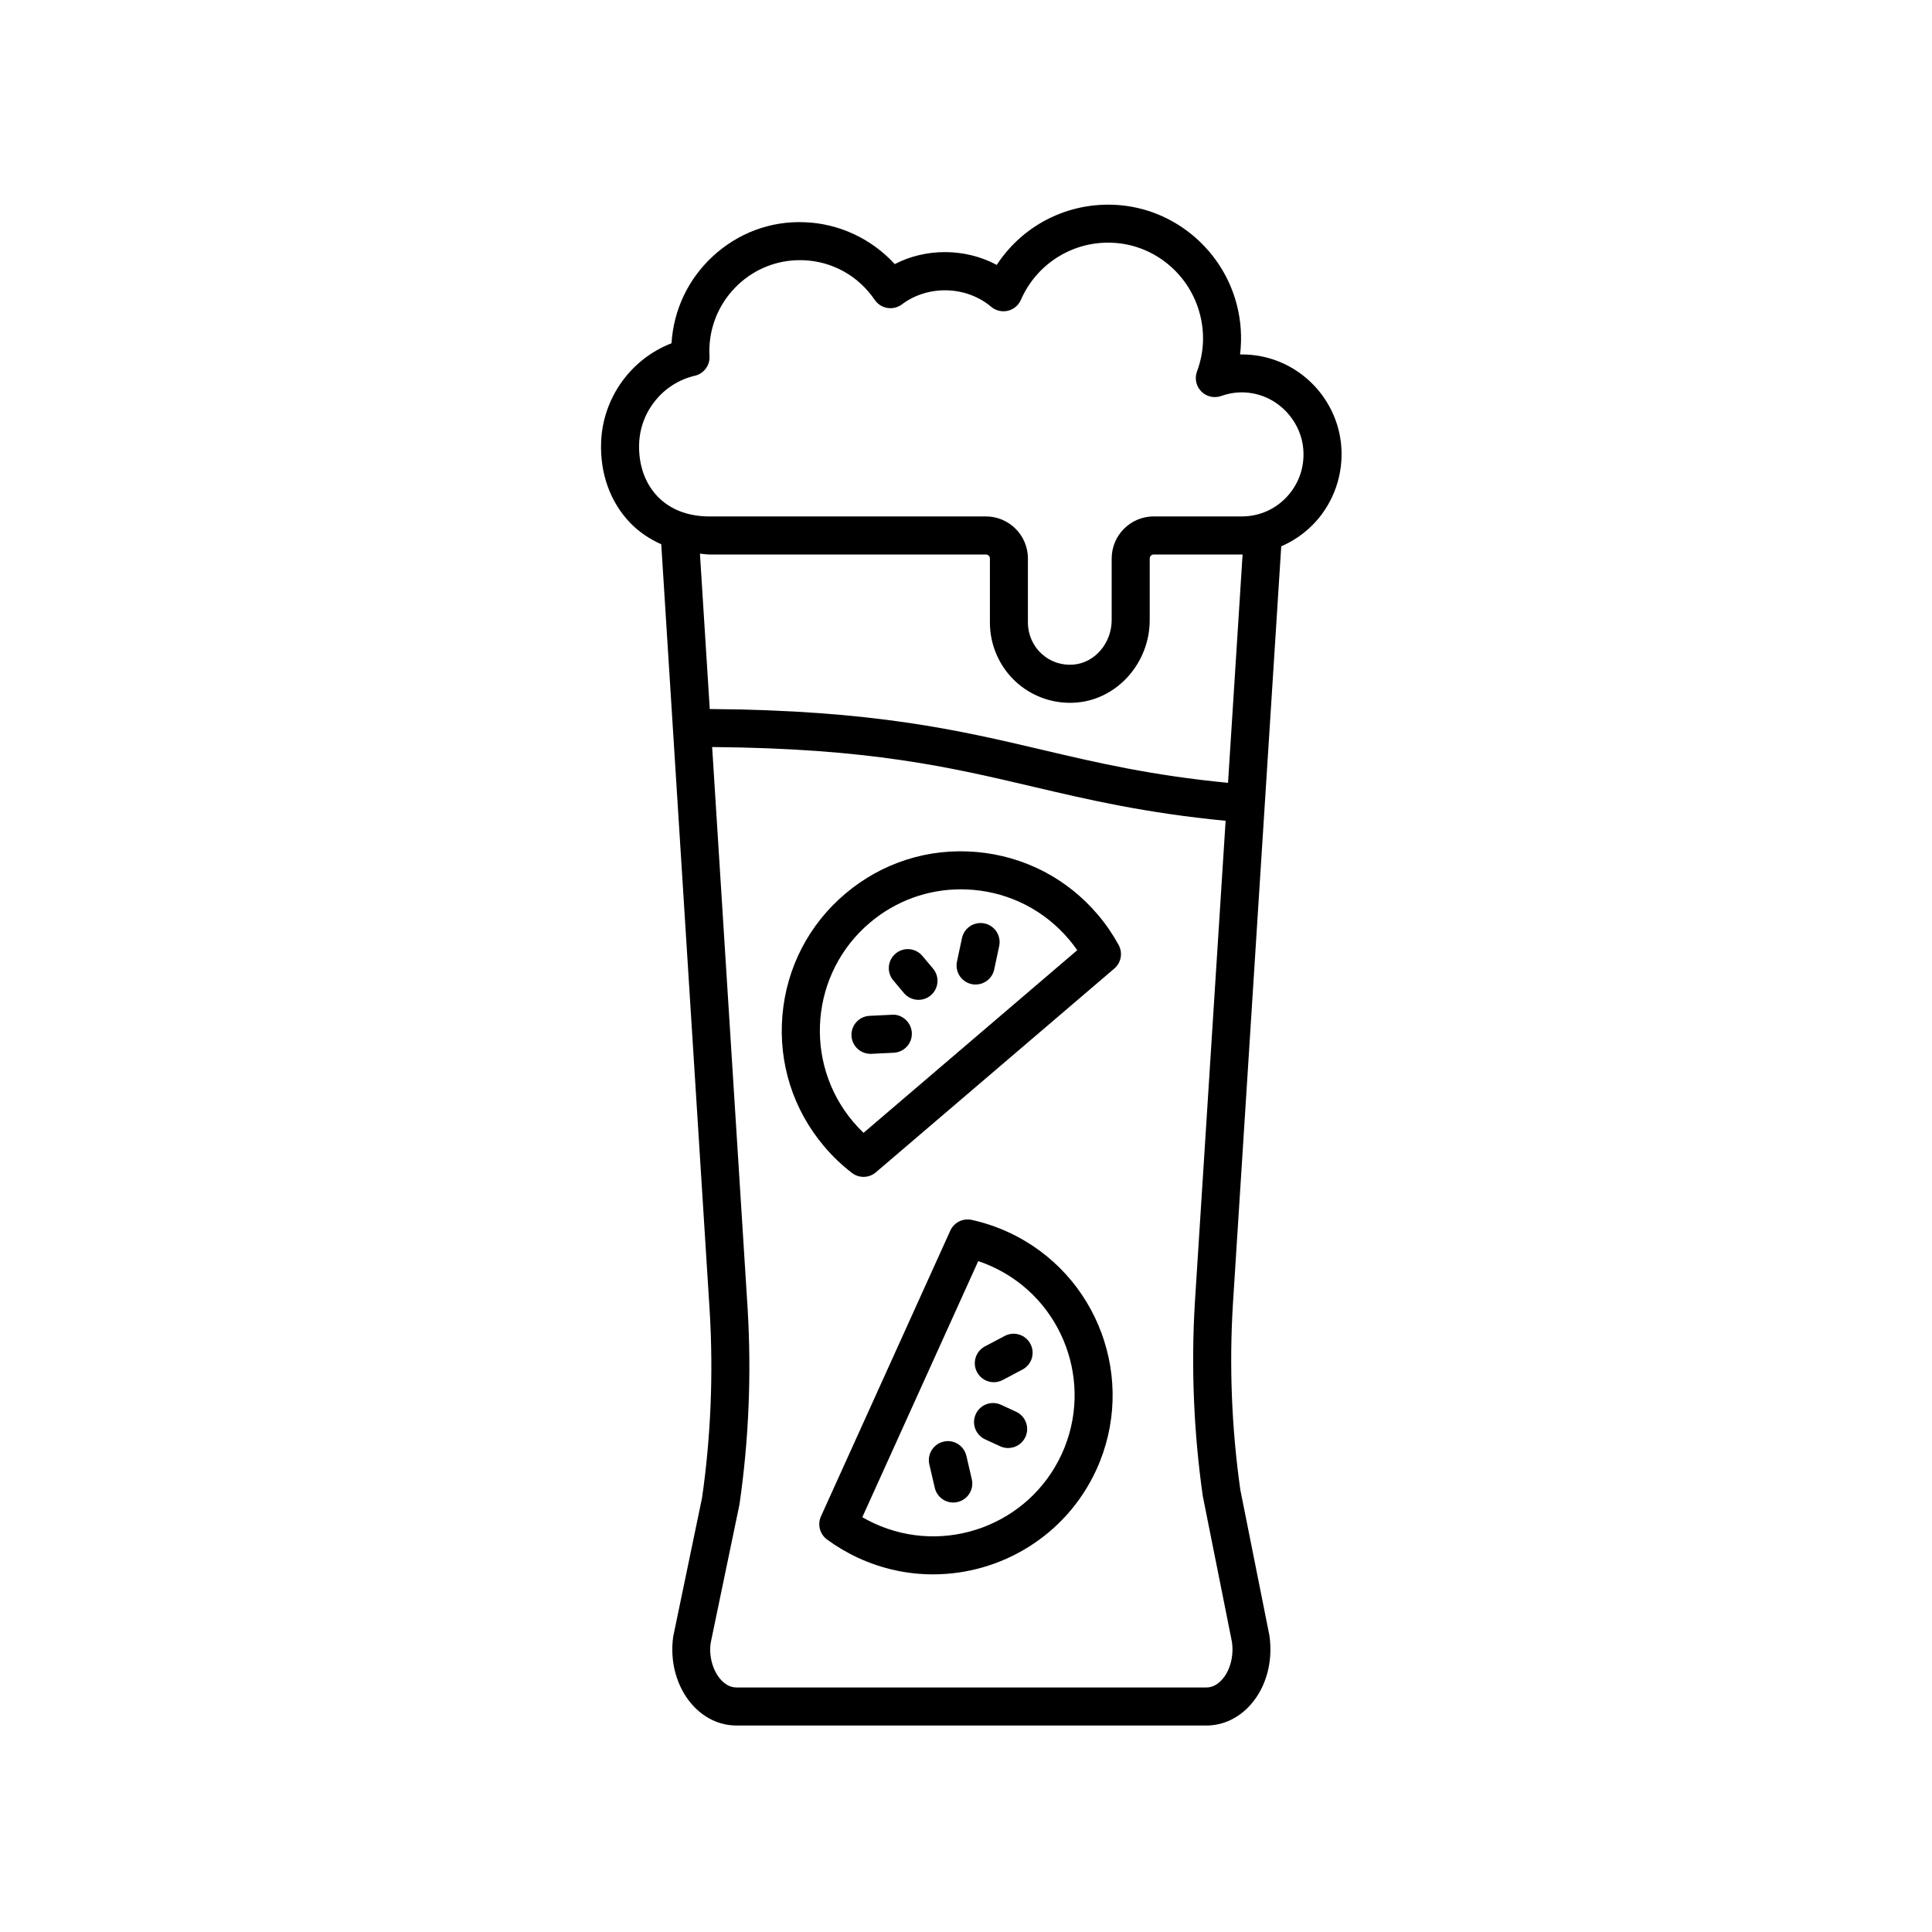 <?xml version="1.0" encoding="UTF-8"?>
<!-- Uploaded to: ICON Repo, www.svgrepo.com, Generator: ICON Repo Mixer Tools -->
<svg fill="#000000" width="800px" height="800px" version="1.1" viewBox="144 144 512 512" xmlns="http://www.w3.org/2000/svg">
 <g>
  <path d="m435.02 386.5c-8.184-9.703-19.652-15.641-32.297-16.719-12.703-1.094-24.961 2.84-34.656 11.012-9.703 8.184-15.641 19.652-16.719 32.297-1.078 12.648 2.828 24.953 11.012 34.656 2.211 2.629 4.711 5.016 7.422 7.098 0.906 0.695 1.988 1.039 3.066 1.039 1.168 0 2.332-0.402 3.273-1.211l63.184-53.996c1.812-1.543 2.293-4.148 1.152-6.238-1.551-2.836-3.379-5.508-5.438-7.938zm-62.172 57.715c-0.98-0.934-1.902-1.922-2.781-2.961-13.305-15.789-11.285-39.453 4.496-52.758 6.812-5.746 15.258-8.816 24.062-8.816 1.078 0 2.16 0.043 3.242 0.137 9.965 0.852 19 5.531 25.453 13.18 0.762 0.898 1.48 1.84 2.16 2.812z"/>
  <path d="m388.43 397.32c-1.785-2.121-4.969-2.41-7.098-0.605-2.125 1.789-2.402 4.969-0.605 7.098l2.832 3.367c0.992 1.18 2.422 1.789 3.856 1.789 1.141 0 2.297-0.391 3.242-1.188 2.125-1.789 2.402-4.969 0.605-7.098z"/>
  <path d="m404.91 388.72c-2.723-0.574-5.398 1.16-5.977 3.883l-1.324 6.219c-0.574 2.723 1.16 5.398 3.883 5.977 0.355 0.074 0.703 0.109 1.055 0.109 2.328 0 4.418-1.625 4.926-3.988l1.324-6.219c0.57-2.723-1.168-5.402-3.887-5.981z"/>
  <path d="m380.37 412.92-5.93 0.289c-2.781 0.137-4.922 2.5-4.789 5.277 0.133 2.695 2.363 4.793 5.027 4.793 0.082 0 0.168 0 0.25-0.004l5.93-0.289c2.781-0.137 4.922-2.5 4.789-5.277-0.137-2.781-2.613-5.016-5.277-4.789z"/>
  <path d="m411.23 470.55c-3.117-1.434-6.391-2.535-9.715-3.266-2.336-0.508-4.695 0.676-5.676 2.844l-34.273 75.719c-0.984 2.168-0.309 4.734 1.613 6.141 2.594 1.898 5.383 3.543 8.281 4.875 6.422 2.961 13.168 4.359 19.812 4.359 17.984 0 35.219-10.254 43.227-27.621 10.969-23.801 0.535-52.078-23.27-63.051zm14.121 58.828c-8.645 18.75-30.906 26.98-49.676 18.332-1.074-0.496-2.125-1.043-3.152-1.637l30.719-67.867c1.285 0.434 2.547 0.934 3.777 1.5 18.75 8.645 26.973 30.926 18.332 49.672z"/>
  <path d="m413.28 518.13-4-1.844c-2.543-1.176-5.519-0.059-6.688 2.465-1.168 2.527-0.059 5.519 2.465 6.688l4 1.844c0.684 0.316 1.402 0.461 2.106 0.461 1.91 0 3.731-1.082 4.582-2.926 1.168-2.531 0.059-5.523-2.465-6.688z"/>
  <path d="m400.1 529.82c-0.629-2.711-3.344-4.43-6.047-3.766-2.711 0.629-4.398 3.336-3.766 6.047l1.441 6.188c0.543 2.328 2.613 3.898 4.898 3.898 0.379 0 0.762-0.039 1.145-0.133 2.711-0.629 4.398-3.336 3.766-6.047z"/>
  <path d="m410.26 498.04-5.246 2.773c-2.461 1.301-3.398 4.348-2.098 6.809 0.906 1.707 2.652 2.68 4.457 2.68 0.793 0 1.598-0.188 2.352-0.586l5.246-2.773c2.461-1.301 3.398-4.348 2.098-6.809-1.305-2.453-4.34-3.394-6.809-2.094z"/>
  <path d="m381.12 213.99c-6.121-6.688-14.73-10.754-23.828-11.094-9.098-0.402-17.805 2.894-24.488 9.117-6.469 6.023-10.297 14.148-10.844 22.953-10.734 4.156-18.219 14.422-18.656 26.203-0.316 8.316 2.426 15.918 7.711 21.402 2.352 2.441 5.148 4.281 8.223 5.672l12.84 203.24c0.992 16.633 0.289 33.383-2.031 49.473l-7.633 36.719c-0.953 6.59 0.871 13.285 4.879 17.918 3.172 3.664 7.387 5.684 11.863 5.684h124.55c4.469 0 8.676-2.008 11.844-5.656 4.004-4.609 5.844-11.293 4.867-18.145l-7.723-38.688c-2.293-16.207-2.957-32.742-1.965-49.133l12.812-200.88c3.371-1.457 6.445-3.602 8.98-6.356 5.008-5.441 7.531-12.82 6.922-20.242-0.906-10.965-8.641-20.328-19.246-23.285-2.488-0.699-5.043-0.984-7.566-0.973 0.535-4.367 0.254-8.812-0.859-13.141-3.644-14.176-15.789-24.754-30.215-26.328-13.426-1.461-26.219 4.734-33.406 15.75-8.293-4.438-18.711-4.531-27.027-0.211zm89.363 365.17c0.516 3.672-0.457 7.445-2.543 9.852-0.871 1-2.309 2.188-4.234 2.188h-124.55c-1.93 0-3.375-1.195-4.242-2.199-2.098-2.422-3.066-6.203-2.582-9.574l7.633-36.719c2.477-17.074 3.203-34.508 2.168-51.844l-9.406-148.89c41.715 0.34 62.832 5.285 85.078 10.52 14.617 3.441 29.785 6.977 50.996 9.023l-8.137 127.52c-1.031 17.078-0.344 34.297 2.09 51.449zm-1.043-227.7c-20.316-1.977-34.461-5.273-49.324-8.773-21.941-5.164-44.66-10.48-88.023-10.789l-2.602-41.176c0.844 0.062 1.648 0.223 2.519 0.223h73.273c0.582 0 1.055 0.48 1.055 1.078v16.984c0 5.988 2.539 11.723 6.961 15.75 3.902 3.547 9.008 5.496 14.258 5.496 0.676 0 1.348-0.035 2.016-0.098 10.723-1.023 19.113-10.617 19.113-21.844v-16.285c0-0.594 0.473-1.078 1.055-1.078h23.363c0.066 0 0.129-0.008 0.195-0.012zm-62.762-126.15c1.215 1.023 2.856 1.41 4.387 1.055 1.551-0.359 2.84-1.434 3.473-2.887 4.453-10.188 14.898-16.234 25.914-15.016 10.281 1.121 18.941 8.684 21.543 18.824 1.32 5.098 1.055 10.203-0.781 15.168-0.68 1.836-0.234 3.898 1.141 5.289 1.379 1.391 3.43 1.852 5.277 1.199 3.242-1.16 6.547-1.273 9.84-0.355 6.465 1.805 11.367 7.731 11.91 14.41 0.391 4.695-1.137 9.164-4.289 12.59-3.129 3.398-7.391 5.273-11.996 5.273h-23.363c-6.137 0-11.129 5.004-11.129 11.152v16.285c0 6.09-4.387 11.281-9.992 11.816-3.211 0.297-6.211-0.703-8.543-2.828-2.332-2.117-3.664-5.137-3.664-8.289v-16.984c0-6.148-4.992-11.152-11.129-11.152l-73.266 0.004c-5.656 0-10.406-1.824-13.738-5.285-3.367-3.492-5.106-8.48-4.898-14.035 0.324-8.625 6.394-16.008 14.762-17.965 2.375-0.551 4.016-2.727 3.891-5.156-0.039-0.738-0.062-1.473-0.035-2.231 0.246-6.449 2.973-12.422 7.684-16.812 4.477-4.172 10.234-6.434 16.305-6.434 0.309 0 0.621 0.004 0.934 0.016 7.652 0.289 14.539 4.121 18.902 10.52 0.777 1.137 1.984 1.91 3.34 2.129 1.363 0.215 2.746-0.113 3.852-0.945 6.965-5.234 17.082-4.914 23.672 0.645z"/>
 </g>
</svg>